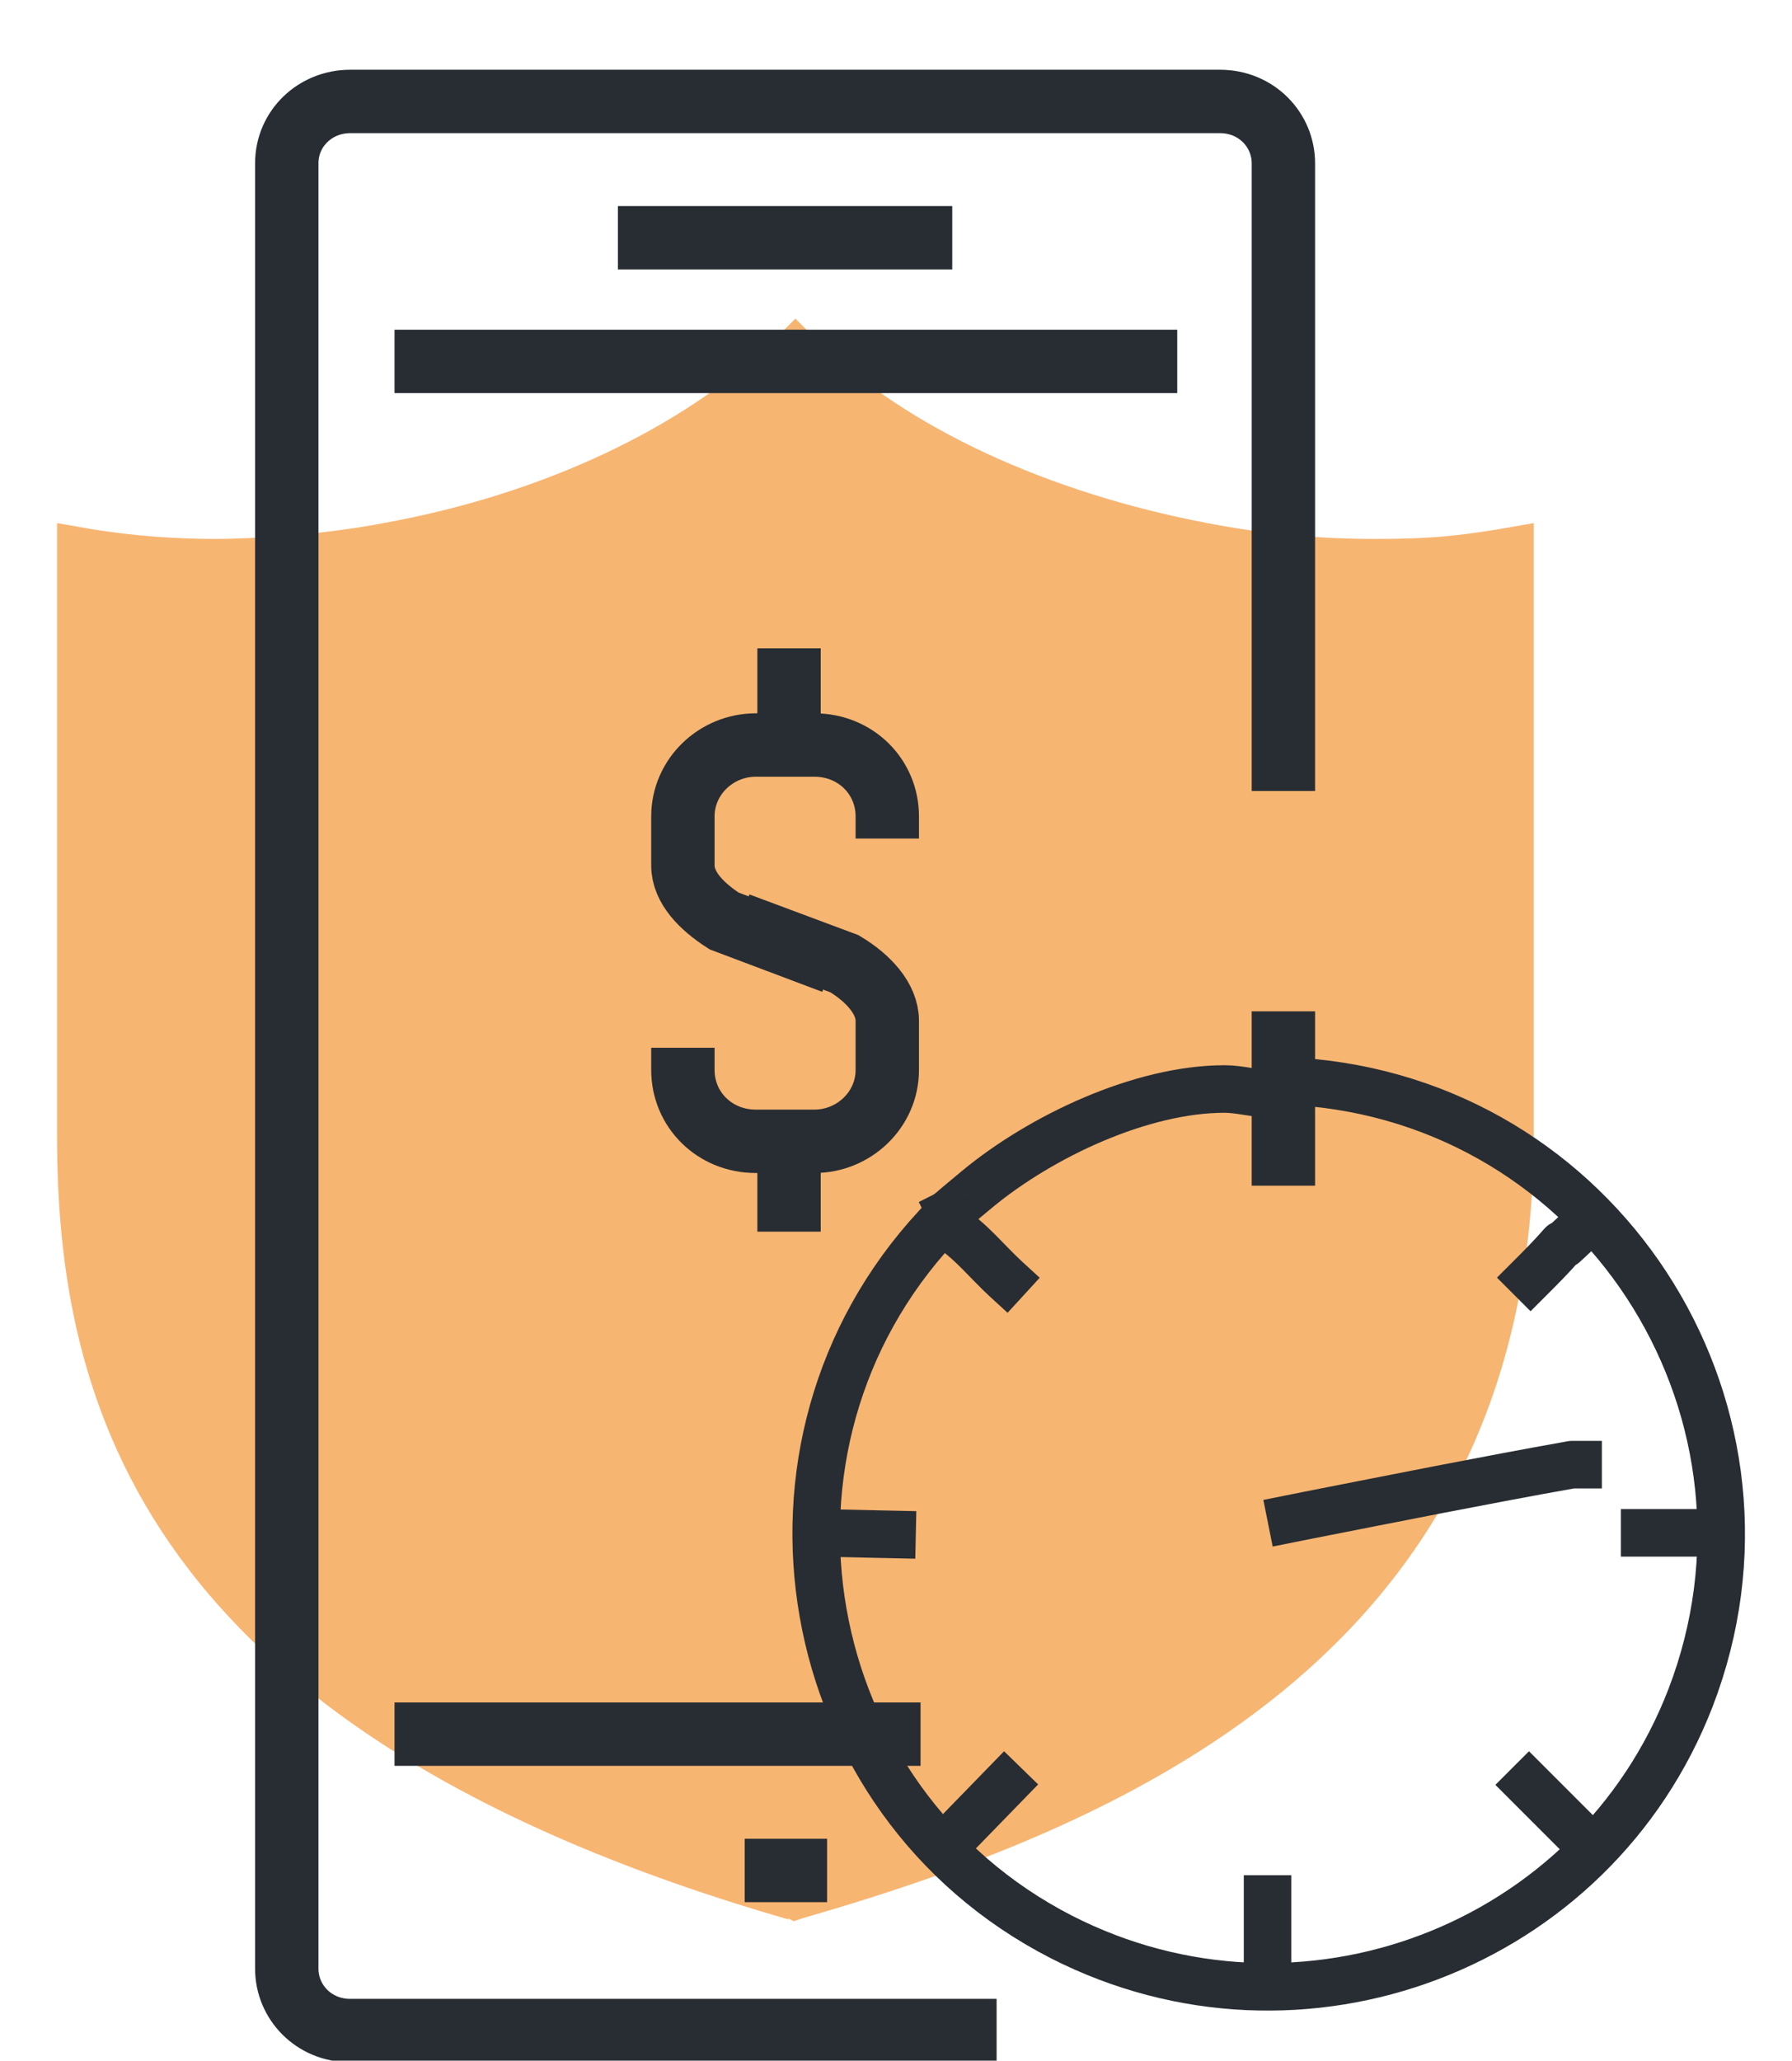<?xml version="1.0" encoding="UTF-8"?>
<svg id="Layer_1" xmlns="http://www.w3.org/2000/svg" version="1.1" viewBox="0 0 113.1 130">
  <!-- Generator: Adobe Illustrator 29.1.0, SVG Export Plug-In . SVG Version: 2.1.0 Build 142)  -->
  <defs>
    <style>
      .st0 {
        fill: #f7b572;
      }

      .st1 {
        stroke-width: 4px;
      }

      .st1, .st2 {
        fill: none;
        stroke: #282d33;
      }

      .st2 {
        stroke-linecap: square;
        stroke-linejoin: round;
        stroke-width: 3px;
      }
    </style>
  </defs>
  <g id="Layer_5">
    <g>
      <path class="st0" d="M49.8,121.1C8.8,109.3,3.6,88.4,3.6,71.6v-38.6l2.3.4c2.5.4,5.1.6,7.7.6s7-.3,10.6-1c10-1.8,18.9-6,24.6-11.5l1.4-1.4,1.4,1.4c5.6,5.5,14.6,9.6,24.6,11.5,3.6.7,7.1,1,10.6,1s5.2-.2,7.7-.6l2.3-.4v38.6c0,32-24.6,43.2-46.1,49.4l-.6.2-.4-.2Z"/>
      <g>
        <path class="st1" d="M81,49.9V10.3c0-2.1-1.7-3.9-4-3.9H22.1c-2.2,0-4,1.7-4,3.9v113.9c0,2.1,1.7,3.9,4,3.9h40.8"/>
        <line class="st1" x1="81" y1="74.8" x2="81" y2="63.8"/>
        <line class="st1" x1="24.9" y1="22.8" x2="74.3" y2="22.8"/>
        <line class="st1" x1="58.1" y1="109.4" x2="24.9" y2="109.4"/>
        <line class="st1" x1="39" y1="15" x2="60.1" y2="15"/>
        <line class="st1" x1="47" y1="118" x2="52.2" y2="118"/>
        <g>
          <path class="st1" d="M56,52.9v-1.4c0-2.5-2-4.5-4.6-4.5h-3.7c-2.5,0-4.6,2-4.6,4.5v3.1c0,1.4,1.2,2.6,2.6,3.5l6.9,2.6"/>
          <path class="st1" d="M43.1,66.1v1.4c0,2.5,2,4.5,4.6,4.5h3.7c2.5,0,4.6-2,4.6-4.5v-3.1c0-1.4-1.2-2.7-2.7-3.6l-6.7-2.5"/>
          <line class="st1" x1="49.8" y1="40.9" x2="49.8" y2="47.6"/>
          <line class="st1" x1="49.8" y1="71" x2="49.8" y2="77.7"/>
        </g>
        <g id="Generative_Object">
          <g>
            <path class="st2" d="M81.5,95.8l1-.2c5.6-1.1,11.1-2.2,16.7-3.2h.4"/>
            <path class="st2" d="M82.8,68.3c18.8,1.8,30.7,21.1,23.9,38.8-6.1,15.8-24.6,22.8-39.7,15.1-16.8-8.6-20.7-31-7.9-44.8"/>
            <line class="st2" x1="80" y1="124.9" x2="80" y2="119.8"/>
            <line class="st2" x1="59.8" y1="116.3" x2="63.4" y2="112.6"/>
            <path class="st2" d="M108.3,96.7c-1.1,0-2.1,0-3.2,0s-.9,0-1.3,0"/>
            <path class="st2" d="M59.9,77.4c1.4.9,2.4,2.2,3.6,3.3"/>
            <path class="st2" d="M80,69c-.7,0-1.8-.3-2.7-.3-5.3,0-11.6,3-15.6,6.3s-1.3,1.3-1.7,1.5"/>
            <line class="st2" x1="100.2" y1="116.3" x2="96.5" y2="112.6"/>
            <path class="st2" d="M100.1,77.2l-1.4,1.3s0,0,0,0h-.1c-.7.8-1.3,1.4-2,2.1"/>
            <line class="st2" x1="51.7" y1="96.7" x2="56.3" y2="96.8"/>
          </g>
        </g>
      </g>
    </g>
  </g>
</svg>